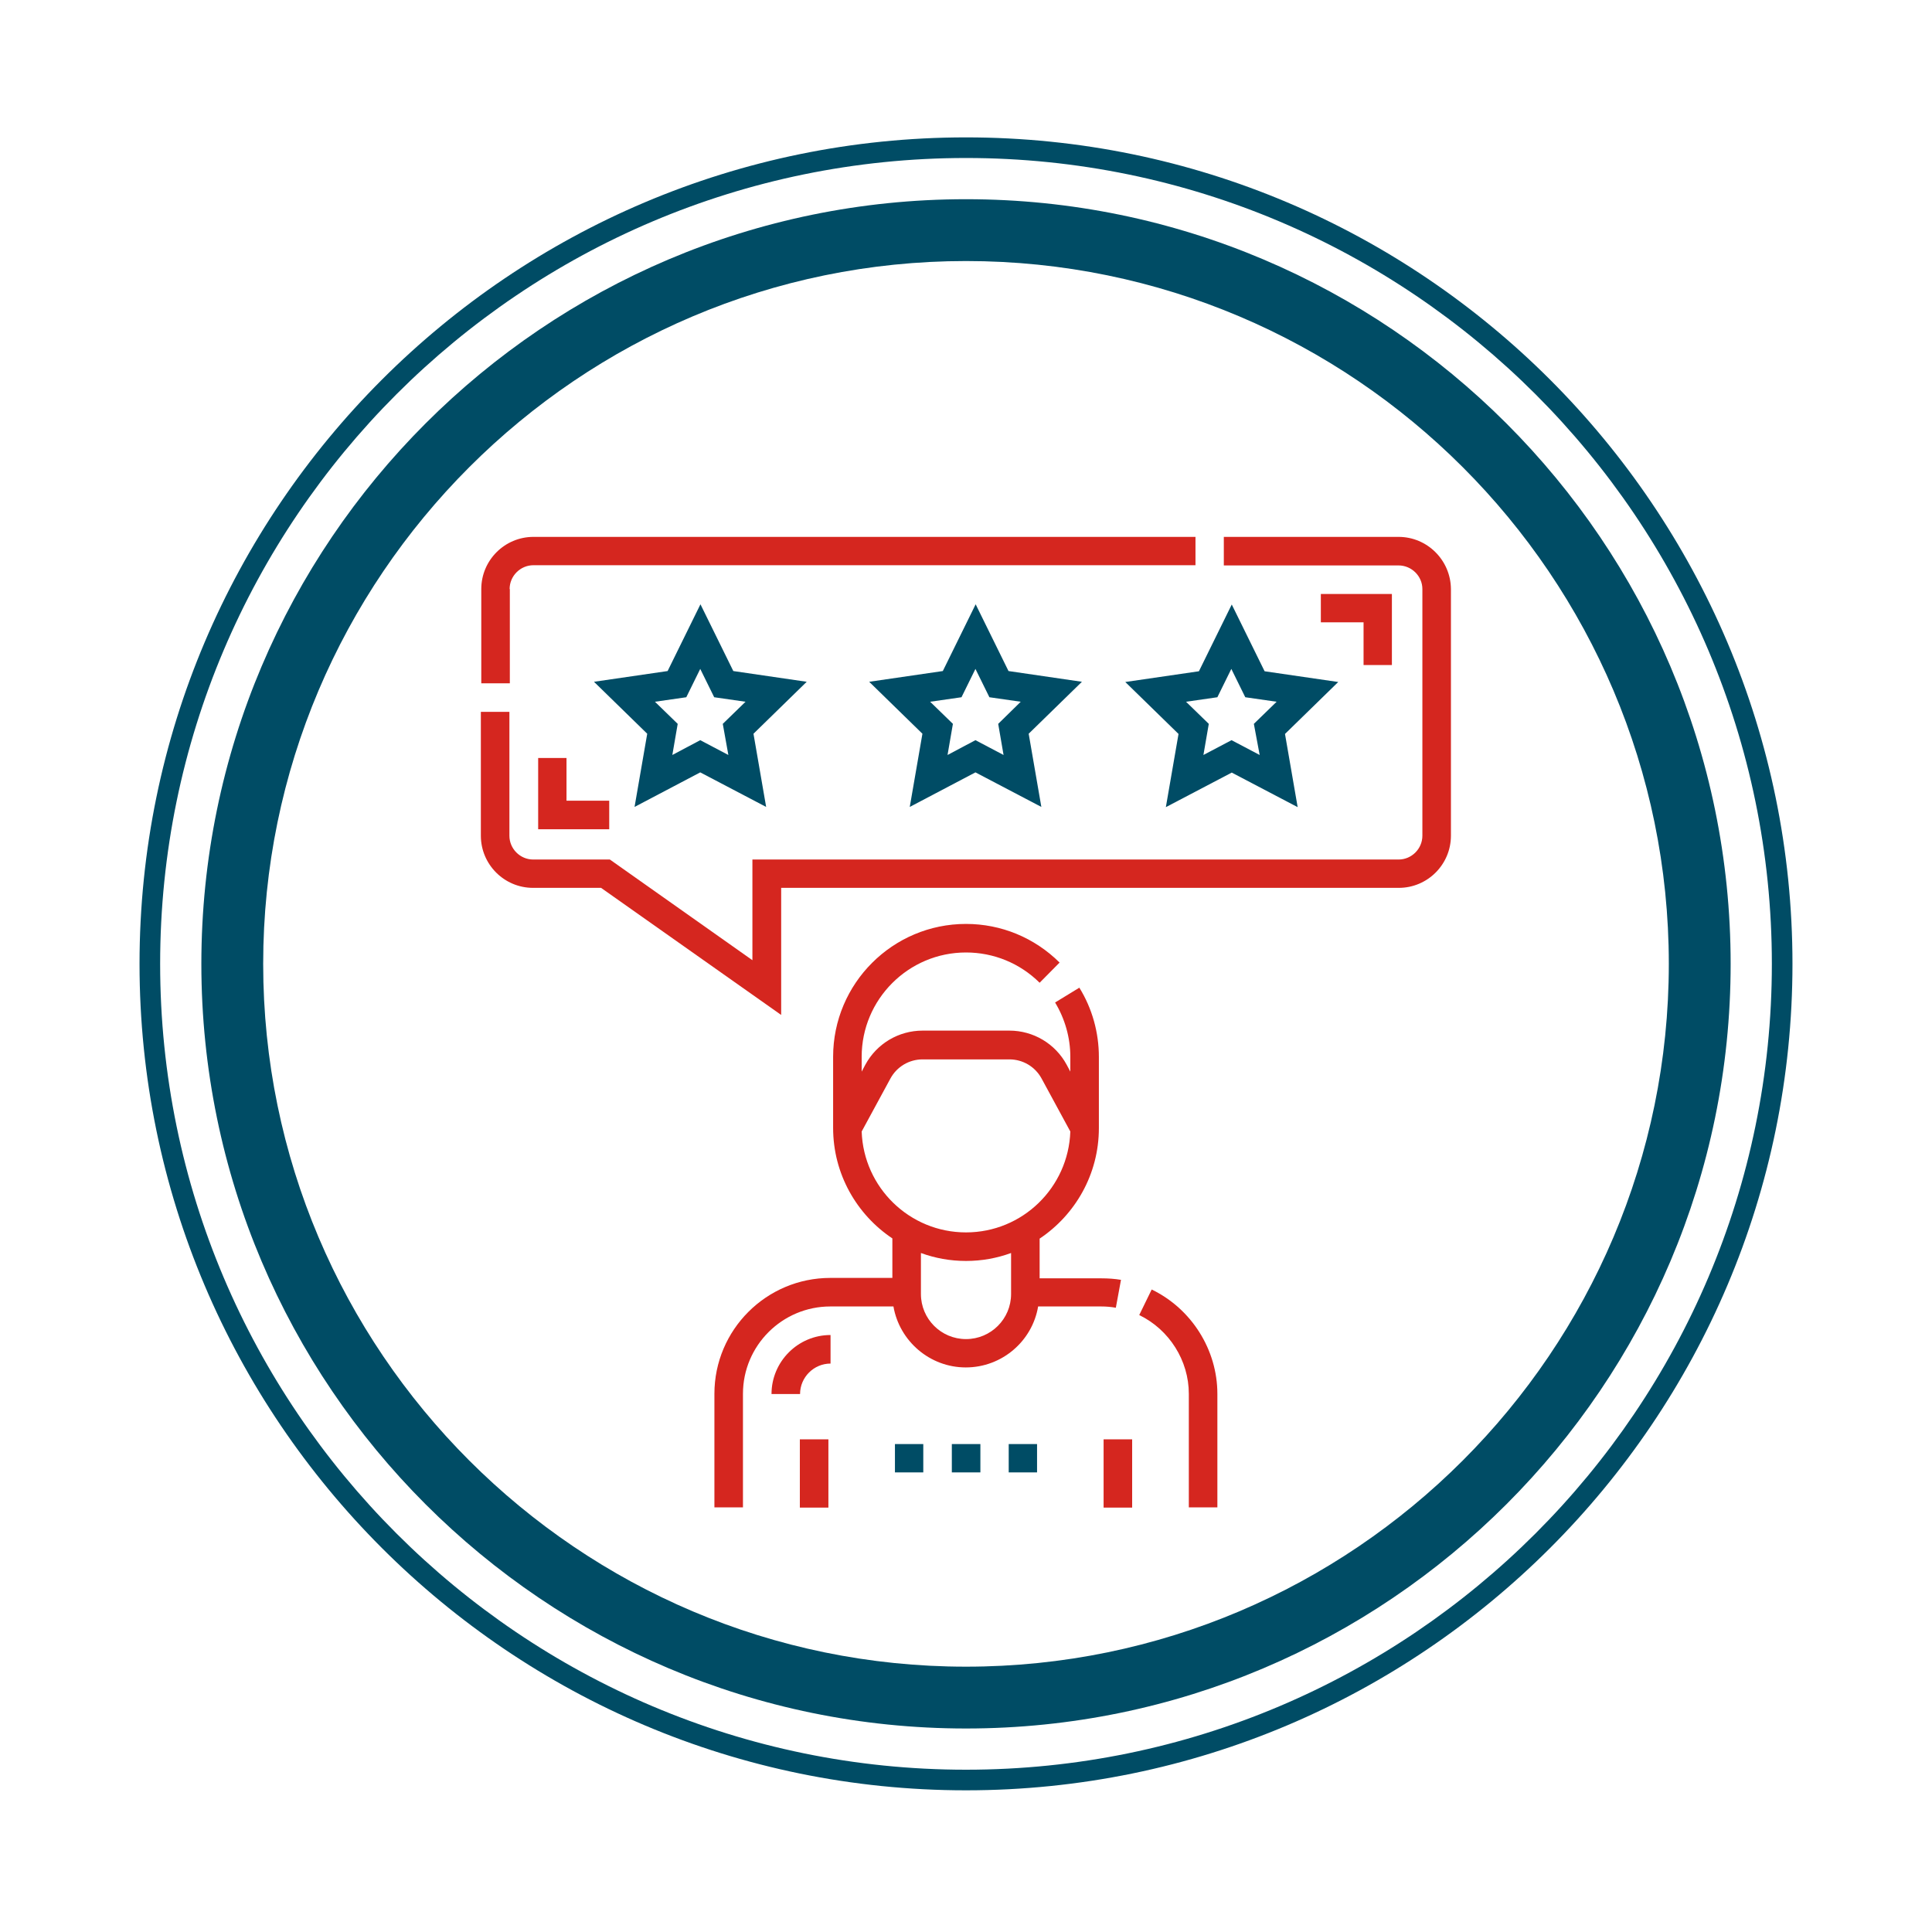 <?xml version="1.0" encoding="utf-8"?>
<!-- Generator: Adobe Illustrator 24.3.0, SVG Export Plug-In . SVG Version: 6.00 Build 0)  -->
<svg version="1.1" id="Calque_1" xmlns="http://www.w3.org/2000/svg" xmlns:xlink="http://www.w3.org/1999/xlink" x="0px" y="0px"
	 viewBox="0 0 900 900" style="enable-background:new 0 0 900 900;" xml:space="preserve">
<style type="text/css">
	.st0{fill:#004C65;}
	.st1{fill:#D5261F;}
</style>
<g>
	<path class="st0" d="M450,834C237.7,834,65,661.3,65,449S237.7,64,450,64s385,172.7,385,385S662.3,834,450,834z M450,73.6
		C243,73.6,74.6,242,74.6,449S243,824.4,450,824.4S825.4,656,825.4,449S657,73.6,450,73.6z"/>
	<path class="st0" d="M450,805.2C253.6,805.2,93.8,645.4,93.8,449S253.6,92.8,450,92.8S806.2,252.6,806.2,449S646.4,805.2,450,805.2
		z M450,121.6c-180.5,0-327.4,146.9-327.4,327.4S269.5,776.4,450,776.4S777.4,629.5,777.4,449S630.5,121.6,450,121.6z"/>
	<path class="st1" d="M450,574.1c-26.3,0-47.7-20.9-48.6-47l13.4-24.7c3-5.5,8.7-8.9,15-8.9h40.4c6.3,0,12,3.4,15,8.9l13.4,24.7
		C497.7,553.2,476.3,574.1,450,574.1 M471,602.8c0,11.6-9.4,21-21,21s-21-9.4-21-21v-19.1c6.6,2.4,13.6,3.7,21,3.7s14.4-1.3,21-3.7
		V602.8z M522.2,596.2c-3-0.5-6-0.7-9-0.7h-28.9V577c16.6-11.1,27.6-30,27.6-51.5v-33.1c0-11.4-3.1-22.6-9.1-32.3l-11.3,6.9
		c4.6,7.6,7.1,16.4,7.1,25.3v6.9l-1.7-3.2c-5.3-9.8-15.5-15.9-26.7-15.9h-40.4c-11.2,0-21.4,6.1-26.7,15.9l-1.7,3.2v-6.9
		c0-26.8,21.8-48.6,48.6-48.6c12.9,0,25.1,5,34.3,14.1l9.3-9.4c-11.7-11.6-27.2-18-43.6-18c-34.1,0-61.9,27.7-61.9,61.9v33.1
		c0,21.5,11,40.4,27.6,51.5v18.4h-28.9c-29.8,0-54,24.2-54,54v52.9h13.3v-52.9c0-22.5,18.3-40.7,40.7-40.7h29.4
		c2.8,16.1,16.9,28.4,33.7,28.4c16.9,0,31-12.3,33.7-28.4H513c2.3,0,4.6,0.2,6.8,0.6L522.2,596.2z"/>
	<path class="st1" d="M536.5,600.7l-5.8,11.9c14,6.8,23.1,21.2,23.1,36.7v52.9h13.3v-52.9C567.1,628.8,555.1,609.7,536.5,600.7"/>
	<rect x="514.1" y="670.5" class="st1" width="13.3" height="31.8"/>
	<rect x="372.6" y="670.5" class="st1" width="13.3" height="31.8"/>
	<path class="st0" d="M339.3,351.7l-13.1-6.9l-13,6.9l2.5-14.5l-10.6-10.3l14.6-2.1l6.5-13.2l6.5,13.2l14.6,2.1l-10.6,10.3
		L339.3,351.7z M341.6,312.6l-15.3-31.1L311,312.6l-34.3,5l24.8,24.2l-5.9,34.1l30.6-16.1l30.7,16.1l-5.9-34.1l24.8-24.2
		L341.6,312.6z"/>
	<path class="st0" d="M467.5,351.7l-13.1-6.9l-13,6.9l2.5-14.5l-10.6-10.3l14.6-2.1l6.5-13.2l6.5,13.2l14.6,2.1L465,337.2
		L467.5,351.7z M469.8,312.6l-15.3-31.1l-15.3,31.1l-34.3,5l24.8,24.2l-5.9,34.1l30.6-16.1l30.7,16.1l-5.9-34.1l24.8-24.2
		L469.8,312.6z"/>
	<path class="st0" d="M586.8,351.7l-13.1-6.9l-13.1,6.9l2.5-14.5l-10.6-10.3l14.6-2.1l6.5-13.2l6.5,13.2l14.6,2.1l-10.6,10.3
		L586.8,351.7z M573.8,281.6l-15.3,31.1l-34.3,5l24.8,24.2l-5.9,34.1l30.7-16.1l30.7,16.1l-5.9-34.1l24.8-24.2l-34.3-5L573.8,281.6z
		"/>
	<path class="st1" d="M651.5,250.1h-81.4v13.3h81.4c6.1,0,11.1,5,11.1,11v114.9c0,6.1-5,11.1-11.1,11.1h-301v46.9l-66.4-46.9h-35.7
		c-6.1,0-11.1-5-11.1-11.1v-57.7H224v57.7c0,13.4,10.9,24.3,24.3,24.3H280l83.9,59.2v-59.2h287.7c13.4,0,24.3-10.9,24.3-24.3V274.4
		C675.8,261,664.9,250.1,651.5,250.1"/>
	<path class="st1" d="M237.4,274.4c0-6.1,5-11.1,11.1-11.1h308.4v-13.2H248.5c-13.4,0-24.3,10.9-24.3,24.3v43.9h13.3v-43.9H237.4z"
		/>
	<path class="st1" d="M359.4,649.4h13.3c0-7.8,6.4-14.2,14.2-14.2v-13.3C371.7,621.9,359.4,634.3,359.4,649.4"/>
	<polygon class="st1" points="648.4,309.8 648.4,276.7 615.3,276.7 615.3,289.9 635.2,289.9 635.2,309.8 	"/>
	<polygon class="st1" points="250.7,353.1 250.7,386.3 283.8,386.3 283.8,373 263.9,373 263.9,353.1 	"/>
	<rect x="416.9" y="672.7" class="st0" width="13.2" height="13.2"/>
	<rect x="443.4" y="672.7" class="st0" width="13.3" height="13.2"/>
	<rect x="469.9" y="672.7" class="st0" width="13.2" height="13.2"/>
</g>
</svg>
